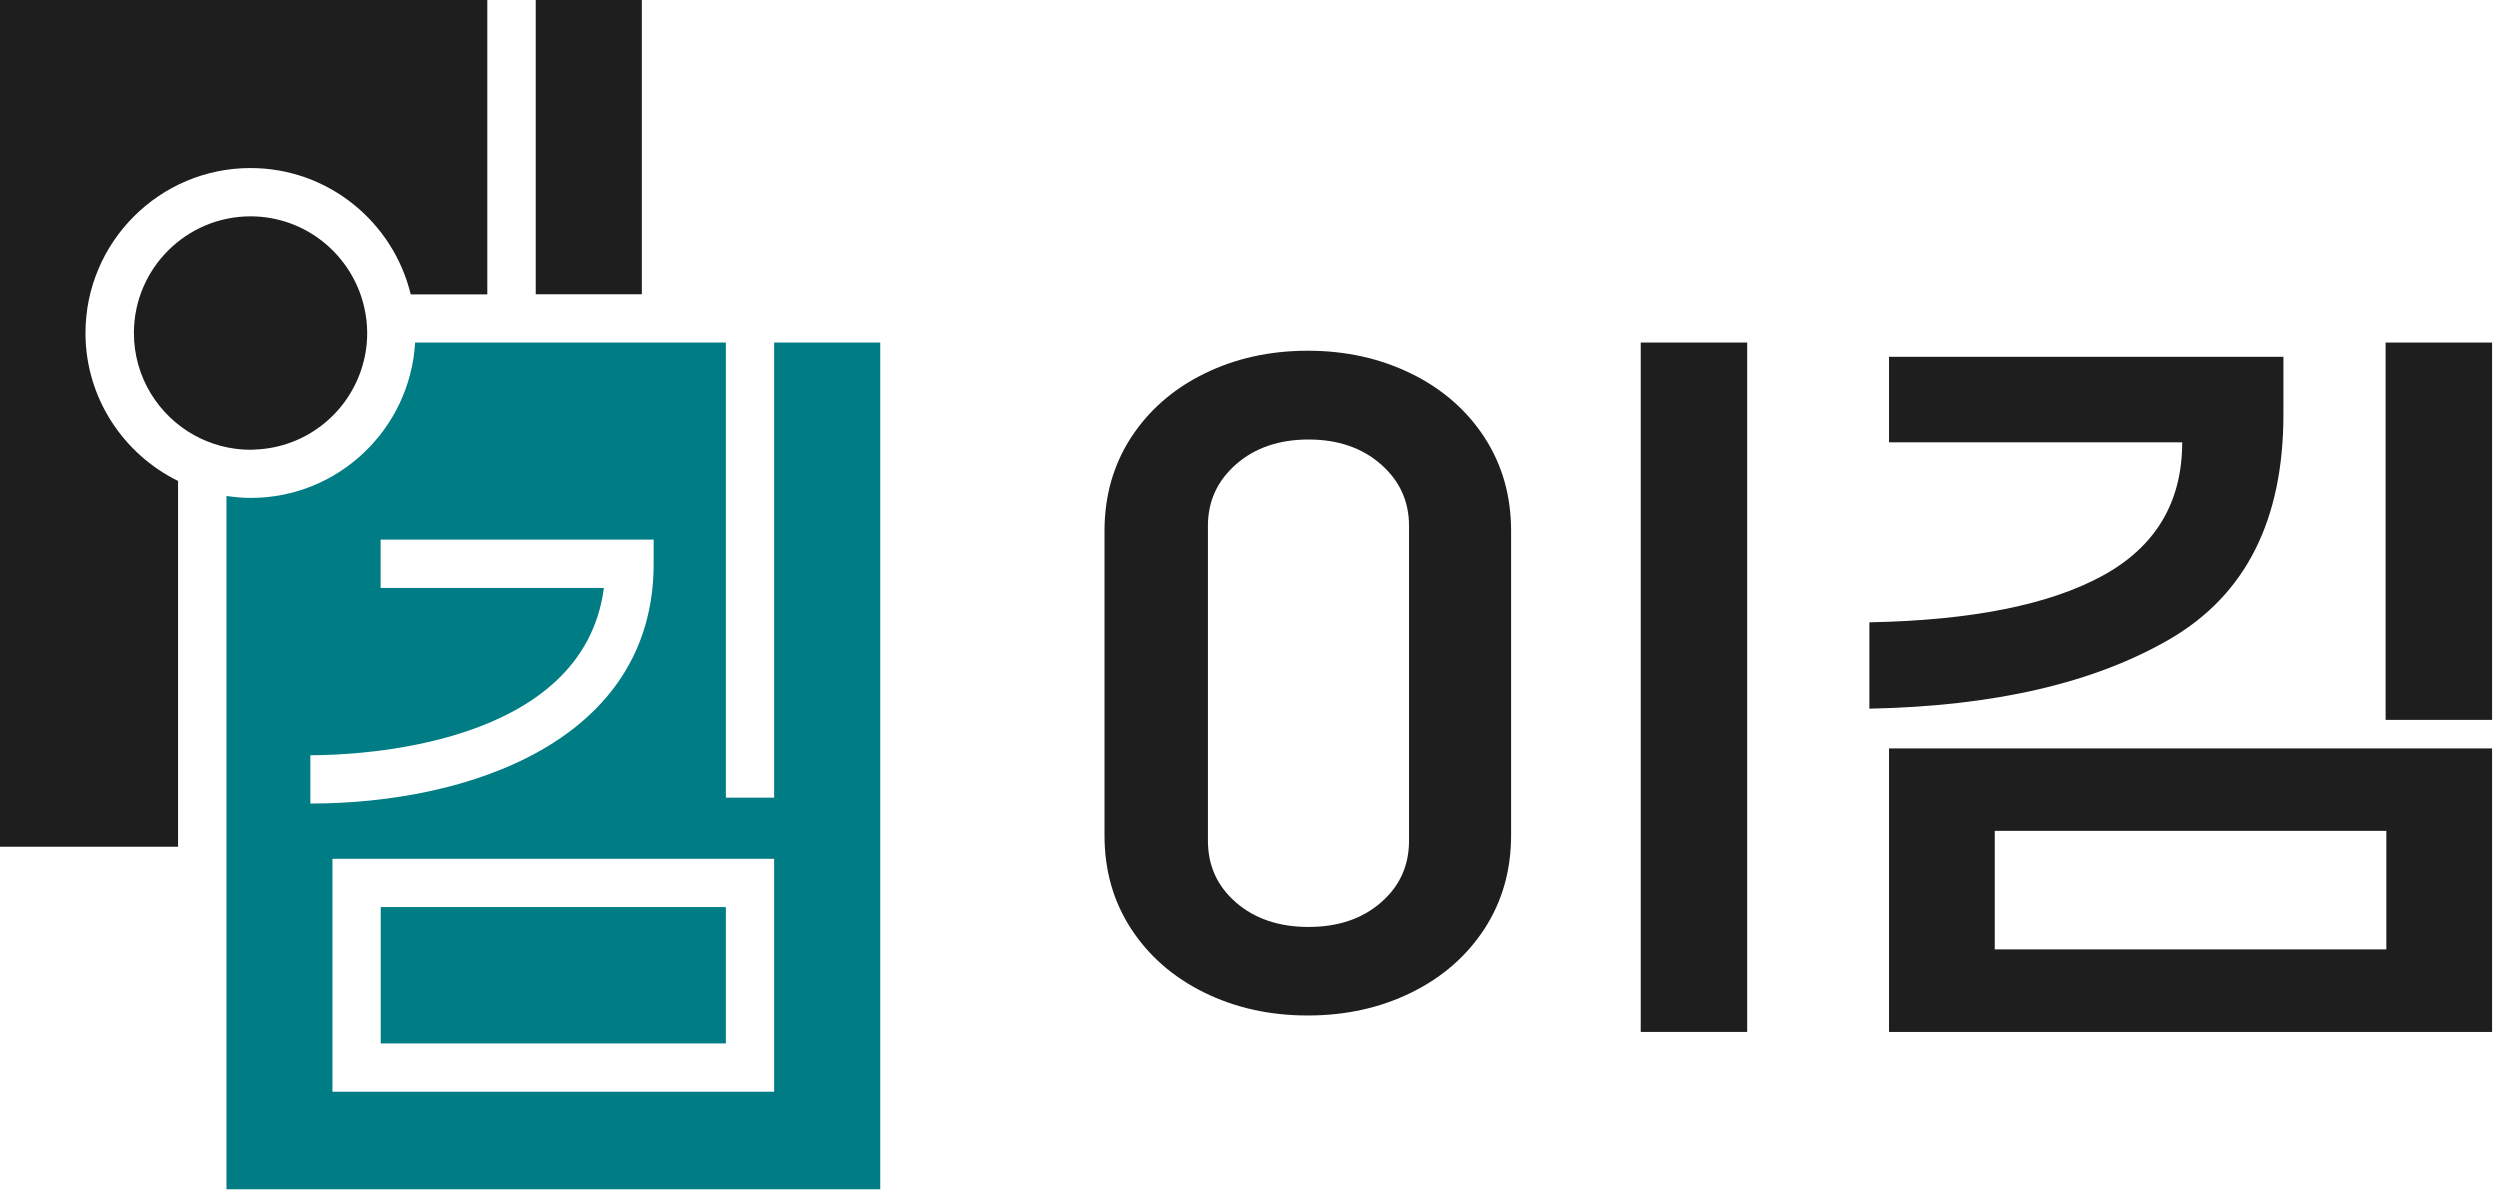 <svg width="205" height="98" viewBox="0 0 205 98" fill="none" xmlns="http://www.w3.org/2000/svg">
<path d="M20.55 17.74C15.27 17.74 10.98 22.03 10.98 27.31C10.98 30.92 12.99 34.07 15.95 35.7C17.32 36.45 18.88 36.88 20.55 36.88C20.7 36.88 20.84 36.86 20.98 36.86C25.01 36.68 28.4 34 29.62 30.32C29.94 29.37 30.11 28.36 30.11 27.31C30.11 26.57 30.02 25.86 29.86 25.17C28.88 20.92 25.08 17.74 20.54 17.74H20.55Z" fill="#1E1E1E"/>
<path d="M0 69.43H14.6V39.44C10.12 37.23 7.01 32.63 7.01 27.31C7.01 19.85 13.08 13.78 20.54 13.78C26.91 13.78 32.24 18.2 33.68 24.14H39.96V0H0V69.43Z" fill="#1E1E1E"/>
<path d="M52.63 0H43.93V24.13H52.63V0Z" fill="#1E1E1E"/>
<path d="M59.52 74.38H31.22V85.56H59.52V74.38Z" fill="#007C84"/>
<path d="M72.18 28.09H63.48V65.41H59.52V28.09H34.04C33.63 35.18 27.75 40.83 20.55 40.83C19.87 40.83 19.22 40.76 18.57 40.67V97.52H72.18V28.09ZM25.46 61.93C29.31 61.93 47.82 61.24 49.52 48.21H31.21V44.25H53.6V46.23C53.6 60.74 38.44 65.89 25.45 65.89V61.93H25.46ZM63.48 89.52H27.26V70.42H63.48V89.52Z" fill="#007C84"/>
<path d="M98.75 81.39C96.21 80.14 94.21 78.4 92.75 76.16C91.29 73.92 90.57 71.37 90.57 68.5V43.53C90.57 40.66 91.3 38.11 92.75 35.87C94.21 33.64 96.2 31.89 98.75 30.64C101.29 29.39 104.12 28.76 107.24 28.76C110.36 28.76 113.18 29.39 115.73 30.64C118.27 31.89 120.27 33.63 121.73 35.87C123.18 38.11 123.91 40.66 123.91 43.53V68.5C123.91 71.37 123.18 73.92 121.73 76.16C120.27 78.39 118.28 80.14 115.73 81.39C113.19 82.64 110.36 83.27 107.24 83.27C104.12 83.27 101.29 82.64 98.75 81.39ZM113.23 74.01C114.77 72.68 115.54 70.99 115.54 68.94V43.11C115.54 41.1 114.77 39.42 113.23 38.07C111.69 36.72 109.71 36.04 107.3 36.04C104.89 36.04 102.9 36.72 101.36 38.07C99.82 39.42 99.05 41.1 99.05 43.11V68.94C99.05 70.99 99.82 72.68 101.36 74.01C102.9 75.34 104.88 76.01 107.3 76.01C109.72 76.01 111.7 75.34 113.23 74.01ZM143.27 84.62H134.54V28.09H143.27V84.61V84.62Z" fill="#1E1E1E"/>
<path d="M153.29 51.03C161.65 50.87 168.02 49.6 172.39 47.22C176.76 44.84 178.94 41.19 178.94 36.27H154.9V29.26H187.24V34C187.24 42.65 184.14 48.78 177.95 52.39C171.76 56 163.54 57.91 153.29 58.11V51.04V51.03Z" fill="#1E1E1E"/>
<path d="M154.9 61.37V84.62H204.35V61.37H154.9ZM195.68 77.85H163.57V68.13H195.68V77.85Z" fill="#1E1E1E"/>
<path d="M204.35 28.09H195.62V59.03H204.35V28.09Z" fill="#1E1E1E"/>
</svg>
